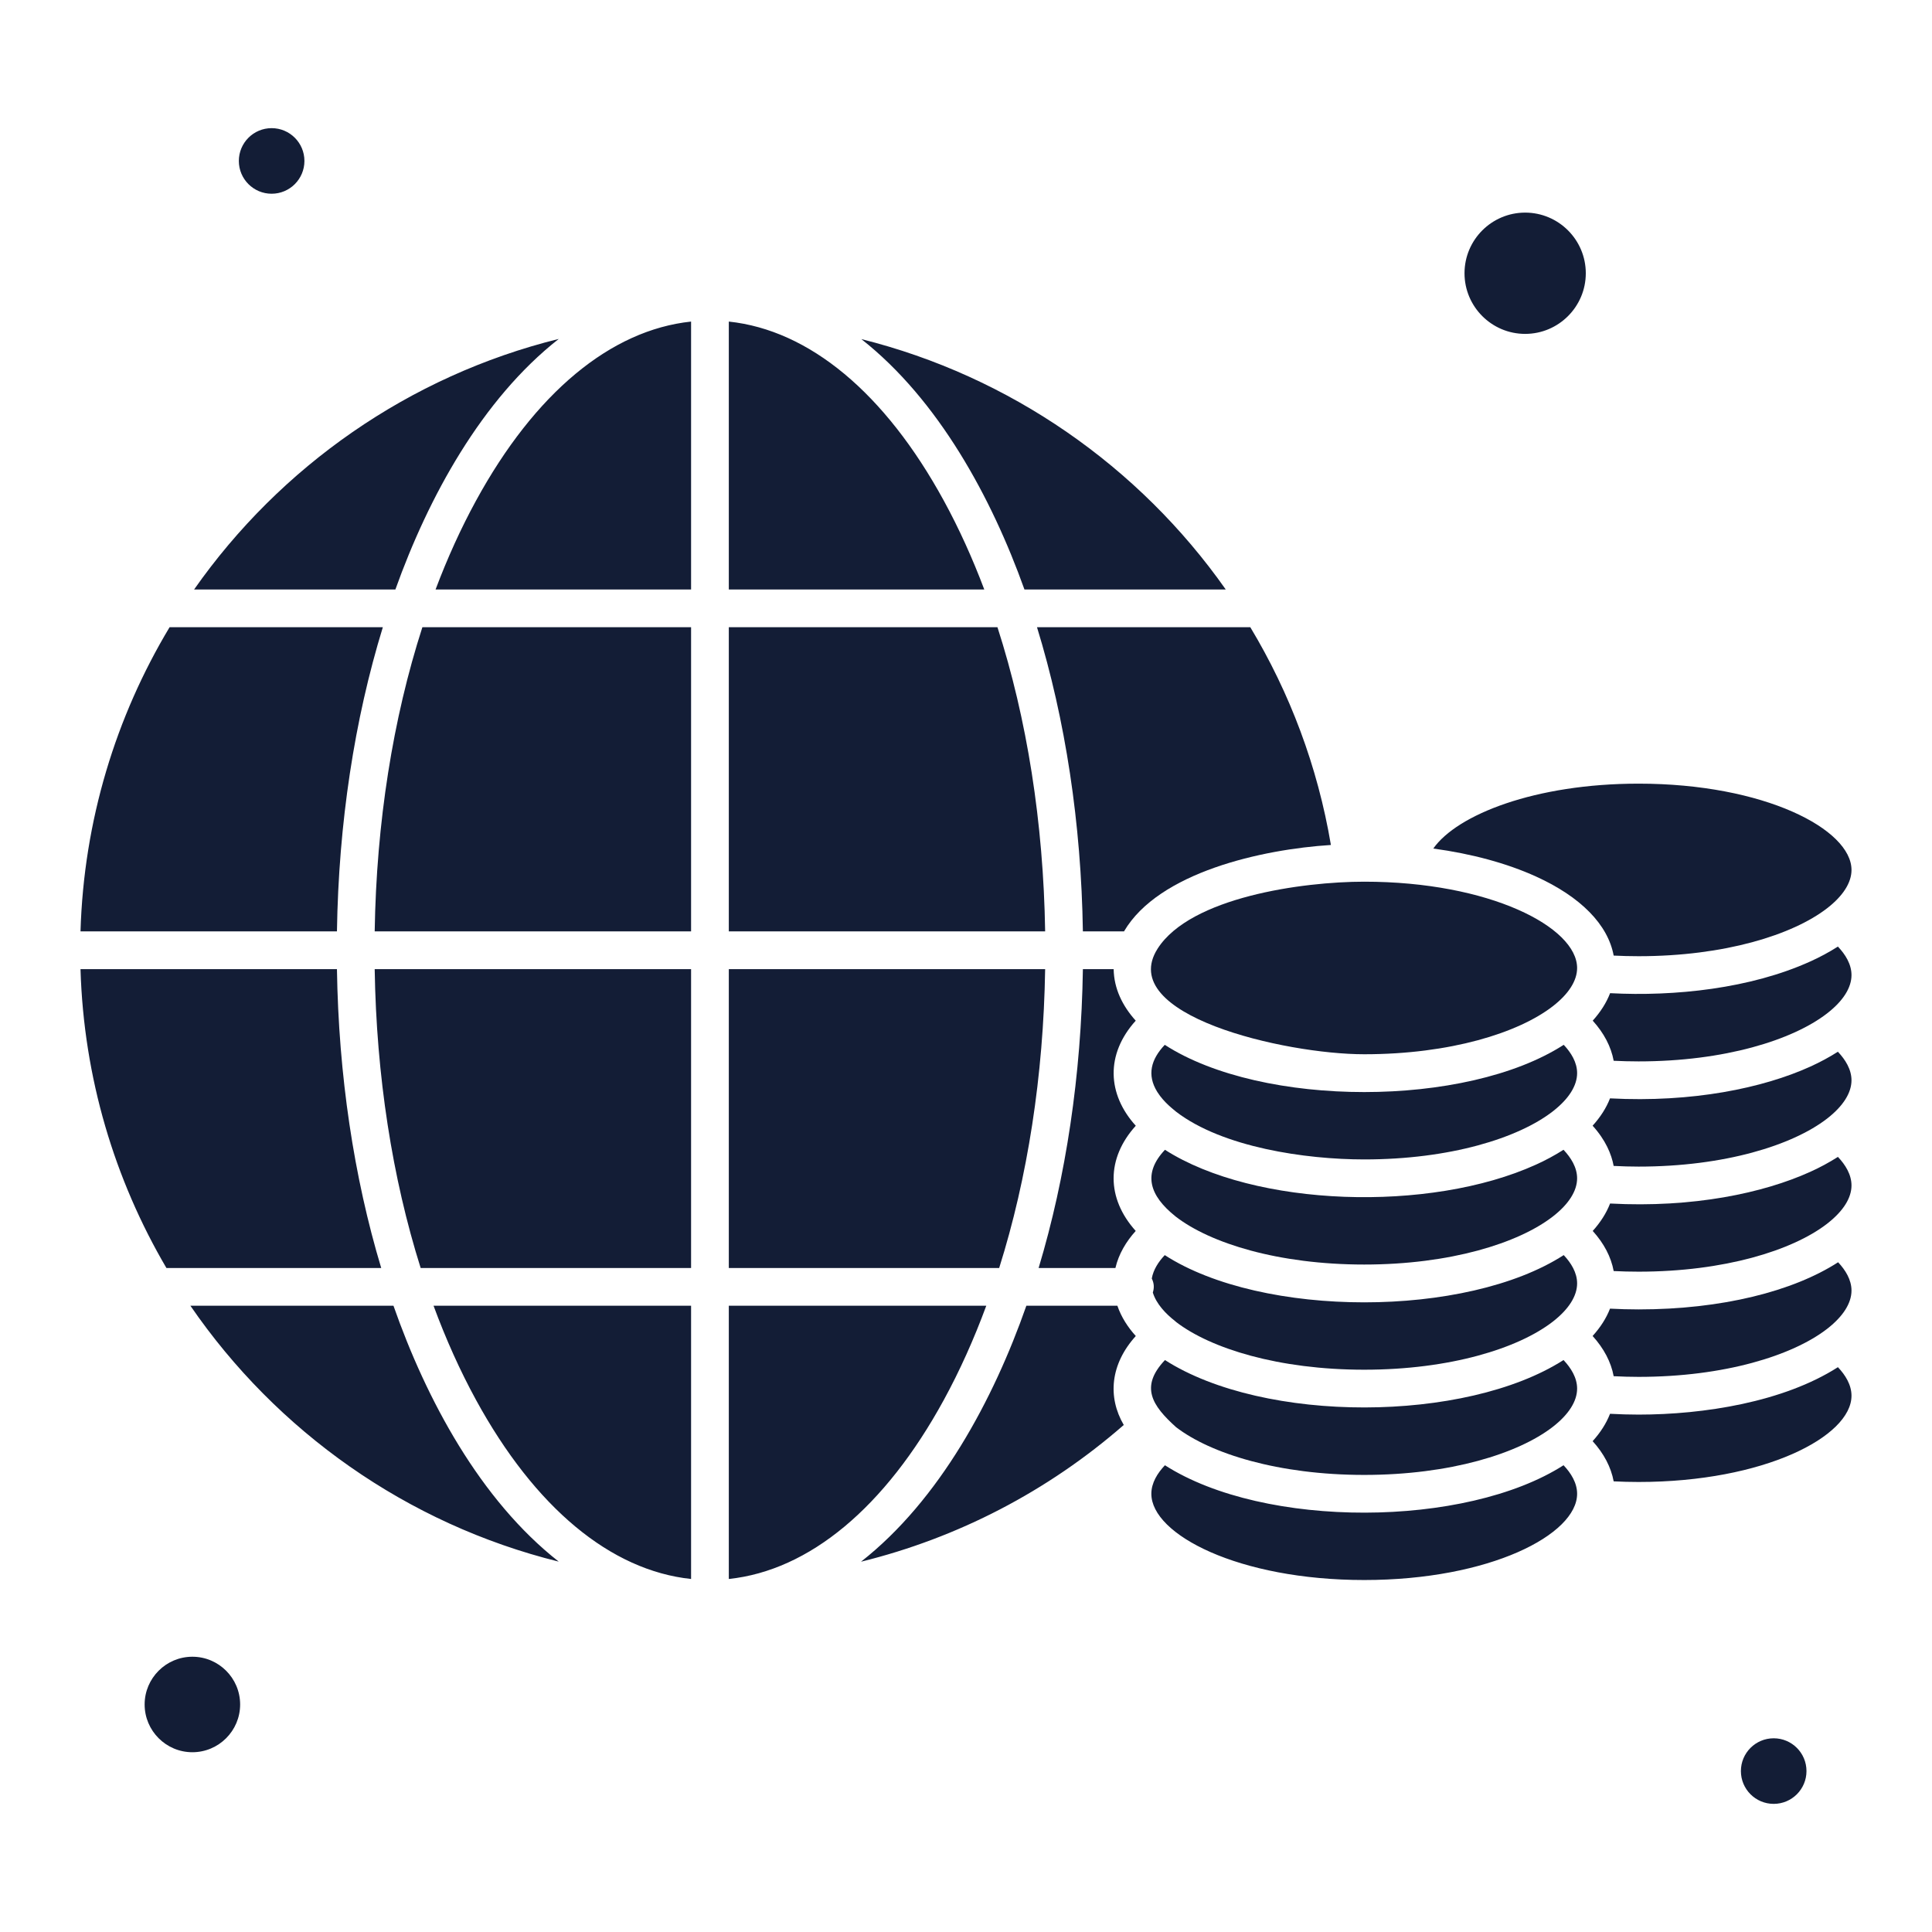 <?xml version="1.0" encoding="UTF-8"?> <svg xmlns="http://www.w3.org/2000/svg" width="512" height="512" viewBox="0 0 512 512" fill="none"> <path d="M470.046 478.044C474.845 478.044 478.736 474.153 478.736 469.354C478.736 464.555 474.845 460.664 470.046 460.664C465.247 460.664 461.356 464.555 461.356 469.354C461.356 474.153 465.247 478.044 470.046 478.044Z" fill="#131D36"></path> <path d="M71.985 51.341C76.784 51.341 80.675 47.45 80.675 42.651C80.675 37.852 76.784 33.961 71.985 33.961C67.186 33.961 63.295 37.852 63.295 42.651C63.295 47.45 67.186 51.341 71.985 51.341Z" fill="#131D36"></path> <path d="M250.13 132.694C234.529 104.127 214.453 87.478 193.143 85.22V156.216H260.841C257.697 147.88 254.123 140.004 250.13 132.694ZM271.488 156.216H324.834C301.896 123.604 267.642 99.688 228.266 89.869C248.678 105.927 262.767 131.841 271.488 156.216ZM126.142 132.694C122.149 140.004 118.575 147.881 115.43 156.216H183.144V85.219C161.827 87.477 141.746 104.127 126.142 132.694ZM300.98 270.489C297.449 266.565 295.213 261.984 295.131 256.831H286.976C286.547 284.924 282.499 311.916 275.245 336.031H295.597C296.454 332.347 298.439 329.016 300.977 326.212C293.158 317.519 293.17 306.983 300.994 298.335C293.429 289.99 292.928 279.409 300.98 270.489ZM99.296 246.831H183.144V166.216H111.935C104.118 190.448 99.749 218.006 99.296 246.831ZM264.336 166.216H193.143V246.831H276.974C276.521 218.007 272.152 190.448 264.336 166.216ZM276.974 256.831H193.143V336.031H264.791C272.322 312.144 276.53 285.098 276.974 256.831ZM111.479 336.03H183.143V256.83H99.296C99.74 285.098 103.949 312.145 111.479 336.03ZM50.984 439.051C44.006 439.051 38.33 444.727 38.33 451.704C38.33 458.681 44.006 464.358 50.984 464.358C57.962 464.358 63.638 458.681 63.638 451.704C63.638 444.727 57.962 439.051 50.984 439.051ZM148.078 89.817C108.394 99.633 74.265 123.68 51.44 156.215H104.784C113.538 131.75 127.663 105.843 148.078 89.817ZM250.13 370.983C254.351 363.256 258.105 354.898 261.377 346.03H193.143V418.446C214.456 416.189 234.531 399.543 250.13 370.983ZM404.181 88.484C413.042 88.484 420.251 81.275 420.251 72.414C420.251 63.553 413.042 56.344 404.181 56.344C395.32 56.344 388.111 63.553 388.111 72.414C388.111 81.275 395.32 88.484 404.181 88.484ZM126.142 370.983C141.744 399.544 161.825 416.19 183.144 418.447V346.03H114.893C118.165 354.898 121.921 363.256 126.142 370.983ZM101.457 166.216H44.942C30.714 189.924 22.204 217.434 21.334 246.831H89.294C89.732 218.189 93.93 190.688 101.457 166.216ZM104.273 346.03H50.456C73.277 379.282 107.815 403.886 148.07 413.846C127.287 397.533 113.007 370.966 104.273 346.03ZM101.026 336.03C93.771 311.916 89.724 284.924 89.294 256.83H21.334C22.186 285.645 30.38 312.645 44.103 336.03H101.026ZM479.739 310.545C467.319 316.183 448.655 320.127 426.687 318.945C425.701 321.502 424.141 323.932 422.09 326.211C425.077 329.515 426.95 333.103 427.642 336.841C429.777 336.947 431.978 337.006 434.241 337.006C456.968 337.006 474.98 331.381 484.109 324.371C484.242 324.25 484.383 324.146 484.527 324.041C488.488 320.885 490.666 317.466 490.666 314.161C490.666 311.256 489.029 308.658 487.069 306.589C484.724 308.081 482.274 309.403 479.739 310.545ZM479.739 282.667C467.228 288.345 448.507 292.239 426.67 291.078C425.687 293.607 424.136 296.032 422.06 298.322C425.51 302.138 427.051 305.848 427.636 308.982C429.893 309.097 432.107 309.162 434.24 309.162C457.003 309.162 475.038 303.51 484.154 296.474C484.233 296.404 484.317 296.346 484.399 296.282C488.443 293.092 490.664 289.628 490.664 286.282C490.664 283.397 489.022 280.797 487.058 278.719C484.864 280.123 482.427 281.446 479.739 282.667ZM434.241 347.007C431.716 347.006 429.191 346.938 426.67 346.804C425.687 349.333 424.136 351.758 422.06 354.049C425.06 357.368 426.943 360.966 427.639 364.708C429.883 364.821 432.095 364.885 434.241 364.885C457.006 364.885 475.043 359.233 484.158 352.196C484.234 352.129 484.316 352.072 484.395 352.011C488.443 348.821 490.666 345.355 490.666 342.008C490.666 339.152 489.058 336.577 487.121 334.509C475.186 342.21 456.3 347.007 434.241 347.007ZM434.241 374.884C431.781 374.884 429.245 374.807 426.674 374.67C425.692 377.201 424.142 379.628 422.067 381.92C425.062 385.227 426.943 388.824 427.639 392.573C429.779 392.679 431.98 392.739 434.241 392.739C467.493 392.739 490.666 380.695 490.666 369.885C490.666 366.982 489.028 364.385 487.069 362.316C472.639 371.553 451.532 374.884 434.241 374.884ZM479.737 254.802C463.942 261.963 443.892 264.115 426.693 263.202C425.707 265.765 424.145 268.2 422.09 270.485C425.077 273.789 426.95 277.377 427.642 281.115C429.779 281.221 431.979 281.281 434.241 281.281C457.013 281.281 475.053 275.626 484.166 268.587C484.241 268.521 484.321 268.465 484.4 268.404C488.445 265.215 490.666 261.751 490.666 258.405C490.666 255.512 489.026 252.92 487.065 250.853C484.72 252.343 482.271 253.662 479.737 254.802ZM434.241 253.405C457.035 253.405 475.09 247.745 484.194 240.703C484.232 240.67 484.274 240.643 484.314 240.612C488.416 237.406 490.667 233.919 490.667 230.551C490.667 219.731 467.494 207.675 434.242 207.675C406.827 207.675 386.159 215.886 379.837 224.872C389.968 226.246 399.286 228.758 407.03 232.274C418.944 237.683 426.122 245.037 427.64 253.24C429.774 253.346 431.976 253.405 434.241 253.405ZM308.719 388.308C306.757 390.375 305.118 392.969 305.118 395.872C305.118 406.68 328.285 418.722 361.527 418.722C394.779 418.722 417.952 406.68 417.952 395.872C417.952 392.969 416.315 390.373 414.355 388.304C388.425 404.906 335.119 405.209 308.719 388.308ZM296.117 346.03H271.997C263.263 370.968 248.976 397.554 228.177 413.869C253.779 407.563 277.637 395.238 297.808 377.634C293.471 370.193 294.258 361.506 300.997 354.059C298.895 351.738 297.145 349.044 296.117 346.03Z" fill="#131D36"></path> <path d="M308.726 360.43C302.046 367.485 305.282 372.466 311.68 378.219C320.81 385.237 338.813 390.868 361.527 390.868C384.303 390.868 402.346 385.21 411.457 378.167C411.519 378.113 411.586 378.068 411.65 378.017C415.718 374.819 417.952 371.344 417.952 367.987C417.952 365.103 416.311 362.504 414.348 360.425C388.318 377.082 335.044 377.268 308.726 360.43ZM352.703 223.928C349.188 203.063 341.794 183.592 331.341 166.211H274.812C282.339 190.684 286.537 218.185 286.975 246.826H297.872C307.065 231.159 334.466 225.074 352.703 223.928ZM308.673 276.893C305.051 280.728 303.879 284.842 306.694 289.375C308.492 292.248 311.203 294.167 311.729 294.651C324.014 304.055 345.952 307.261 361.527 307.261C384.298 307.261 402.338 301.606 411.451 294.568C411.527 294.501 411.608 294.445 411.687 294.383C415.731 291.194 417.952 287.731 417.952 284.385C417.952 281.519 416.34 278.946 414.4 276.888C388.541 293.572 334.562 293.593 308.673 276.893Z" fill="#131D36"></path> <path d="M308.673 332.62C307.028 334.362 305.63 336.483 305.236 338.825C305.886 340.14 305.888 341.351 305.51 342.537C306.445 345.571 308.915 348.147 311.427 350.113L311.725 350.375C320.869 357.376 338.849 362.987 361.526 362.987C384.297 362.987 402.337 357.333 411.45 350.294C411.526 350.227 411.607 350.17 411.687 350.109C415.731 346.92 417.951 343.457 417.951 340.112C417.951 337.246 416.339 334.673 414.4 332.615C388.54 349.299 334.561 349.32 308.673 332.62ZM361.526 233.656C345.158 233.656 315.49 237.783 306.785 251.393C295.564 269.003 340.368 279.387 361.526 279.387C384.324 279.387 402.381 273.726 411.483 266.683C411.516 266.654 411.552 266.632 411.586 266.605C415.696 263.397 417.95 259.907 417.95 256.537C417.951 245.714 394.778 233.656 361.526 233.656Z" fill="#131D36"></path> <path d="M407.029 308.65C378.924 321.408 332.494 319.913 308.726 304.707C302.735 311.035 304.631 316.837 311.459 322.306C311.524 322.358 311.589 322.407 311.652 322.463C320.773 329.481 338.79 335.116 361.526 335.116C384.323 335.116 402.379 329.455 411.482 322.413C411.516 322.383 411.554 322.36 411.589 322.331C415.697 319.124 417.95 315.635 417.95 312.265C417.95 309.38 416.309 306.781 414.346 304.703C412.004 306.192 409.559 307.511 407.029 308.65Z" fill="#131D36"></path> </svg> 